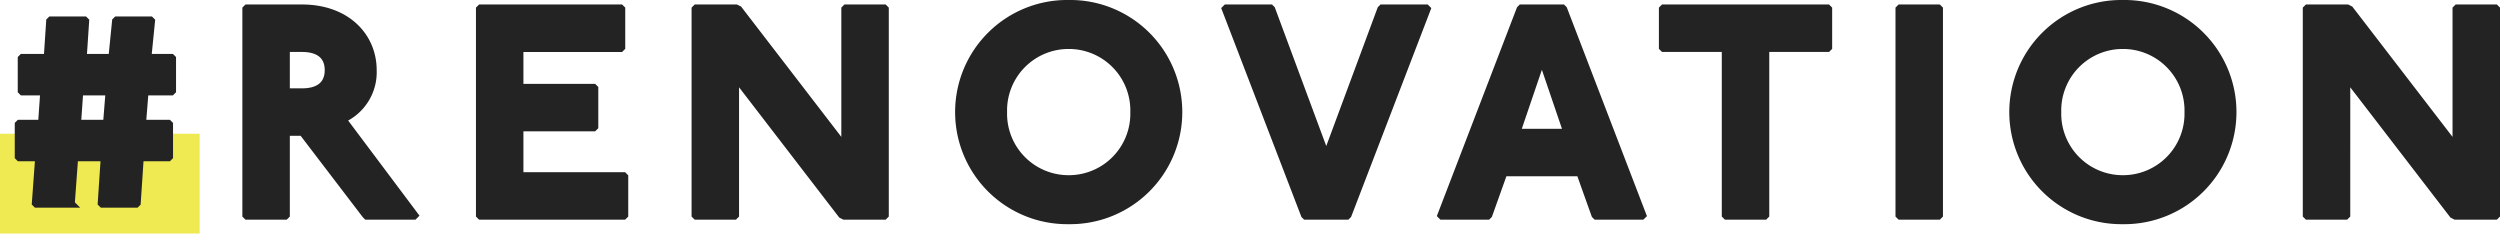 <svg xmlns="http://www.w3.org/2000/svg" width="450.78" height="42.11" viewBox="0 0 450.78 42.11">
  <g id="con3-en-ttl" transform="translate(-409 -3032.89)">
    <rect id="長方形_30091" data-name="長方形 30091" width="36" height="18" transform="translate(409 3057)" fill="#efea52"/>
    <path id="パス_167114" data-name="パス 167114" d="M2.97-28.89l-.27.27v5.94l.27.27H6.75l-.378,5.4H2.43l-.27.27v5.94l.27.27h3.4l-.594,8.1.27.27h6.75l-.27-.27.594-8.1h5.076l-.54,8.1.27.27H23.6l.27-.27.54-8.1H29.43l.27-.27v-5.94l-.27-.27H24.84l.432-5.4h4.7l.27-.27v-5.94l-.27-.27H25.812l.648-6.48-.27-.27H19.98l-.27.27-.648,6.48H14.148l.432-6.48-.27-.27H8.1l-.27.27L7.4-28.89ZM13.5-22.41h5.022l-.432,5.4H13.122ZM43.47-37.8l-.27.27V-.27l.27.27h7.02l.27-.27V-15.12h2.7L64.8-.27l.27.27h8.64l.27-.27L61.02-17.55a9.443,9.443,0,0,0,5.4-8.91c0-6.21-4.86-11.34-12.96-11.34Zm7.29,7.56h2.7c2.7,0,4.59,1.08,4.59,3.78s-1.89,3.78-4.59,3.78h-2.7ZM85.59-37.8l-.27.27V-.27l.27.27h25.92l.27-.27V-7.29l-.27-.27H92.88v-8.37h13.23l.27-.27v-7.02l-.27-.27H92.88v-6.75h18.09l.27-.27v-7.02l-.27-.27Zm38.88,0-.27.27V-.27l.27.27h7.02l.27-.27V-24.84L150.66-.27l.54.27h7.29l.27-.27V-37.53l-.27-.27h-7.02l-.27.27v24.57L132.3-37.53l-.54-.27Zm67.23-.81A19.707,19.707,0,0,0,171.72-18.9,19.707,19.707,0,0,0,191.7.81,19.707,19.707,0,0,0,211.68-18.9,19.707,19.707,0,0,0,191.7-38.61Zm0,7.83A11.587,11.587,0,0,1,203.31-18.9,11.587,11.587,0,0,1,191.7-7.02,11.587,11.587,0,0,1,180.09-18.9,11.587,11.587,0,0,1,191.7-30.78Zm28.35-7.02-.27.27L234.09-.27l.27.27h7.56l.27-.27L256.5-37.53l-.27-.27h-8.1l-.27.27-9.72,26.19-9.72-26.19-.27-.27Zm53.19,0-.27.27L258.66-.27l.27.27h8.37l.27-.27,2.7-7.56h13.5l2.7,7.56.27.27h8.37l.27-.27L281.07-37.53l-.27-.27Zm3.78,9.72,4.32,12.69H272.7Zm21.87-9.72-.27.27v7.02l.27.27h11.07V-.27l.27.27h7.02l.27-.27V-30.24h11.07l.27-.27v-7.02l-.27-.27Zm42.66,0-.27.27V-.27l.27.27h7.02l.27-.27V-37.53l-.27-.27Zm40.23-.81A19.707,19.707,0,0,0,361.8-18.9,19.707,19.707,0,0,0,381.78.81,19.707,19.707,0,0,0,401.76-18.9,19.707,19.707,0,0,0,381.78-38.61Zm0,7.83A11.587,11.587,0,0,1,393.39-18.9,11.587,11.587,0,0,1,381.78-7.02,11.587,11.587,0,0,1,370.17-18.9,11.587,11.587,0,0,1,381.78-30.78Zm33.21-7.02-.27.27V-.27l.27.27h7.02l.27-.27V-24.84L441.18-.27l.54.27h7.29l.27-.27V-37.53l-.27-.27h-7.02l-.27.27v24.57l-18.9-24.57-.54-.27Z" transform="translate(410 3072)" fill="#232323" stroke="#232323" stroke-width="1"/>
  </g>
</svg>

